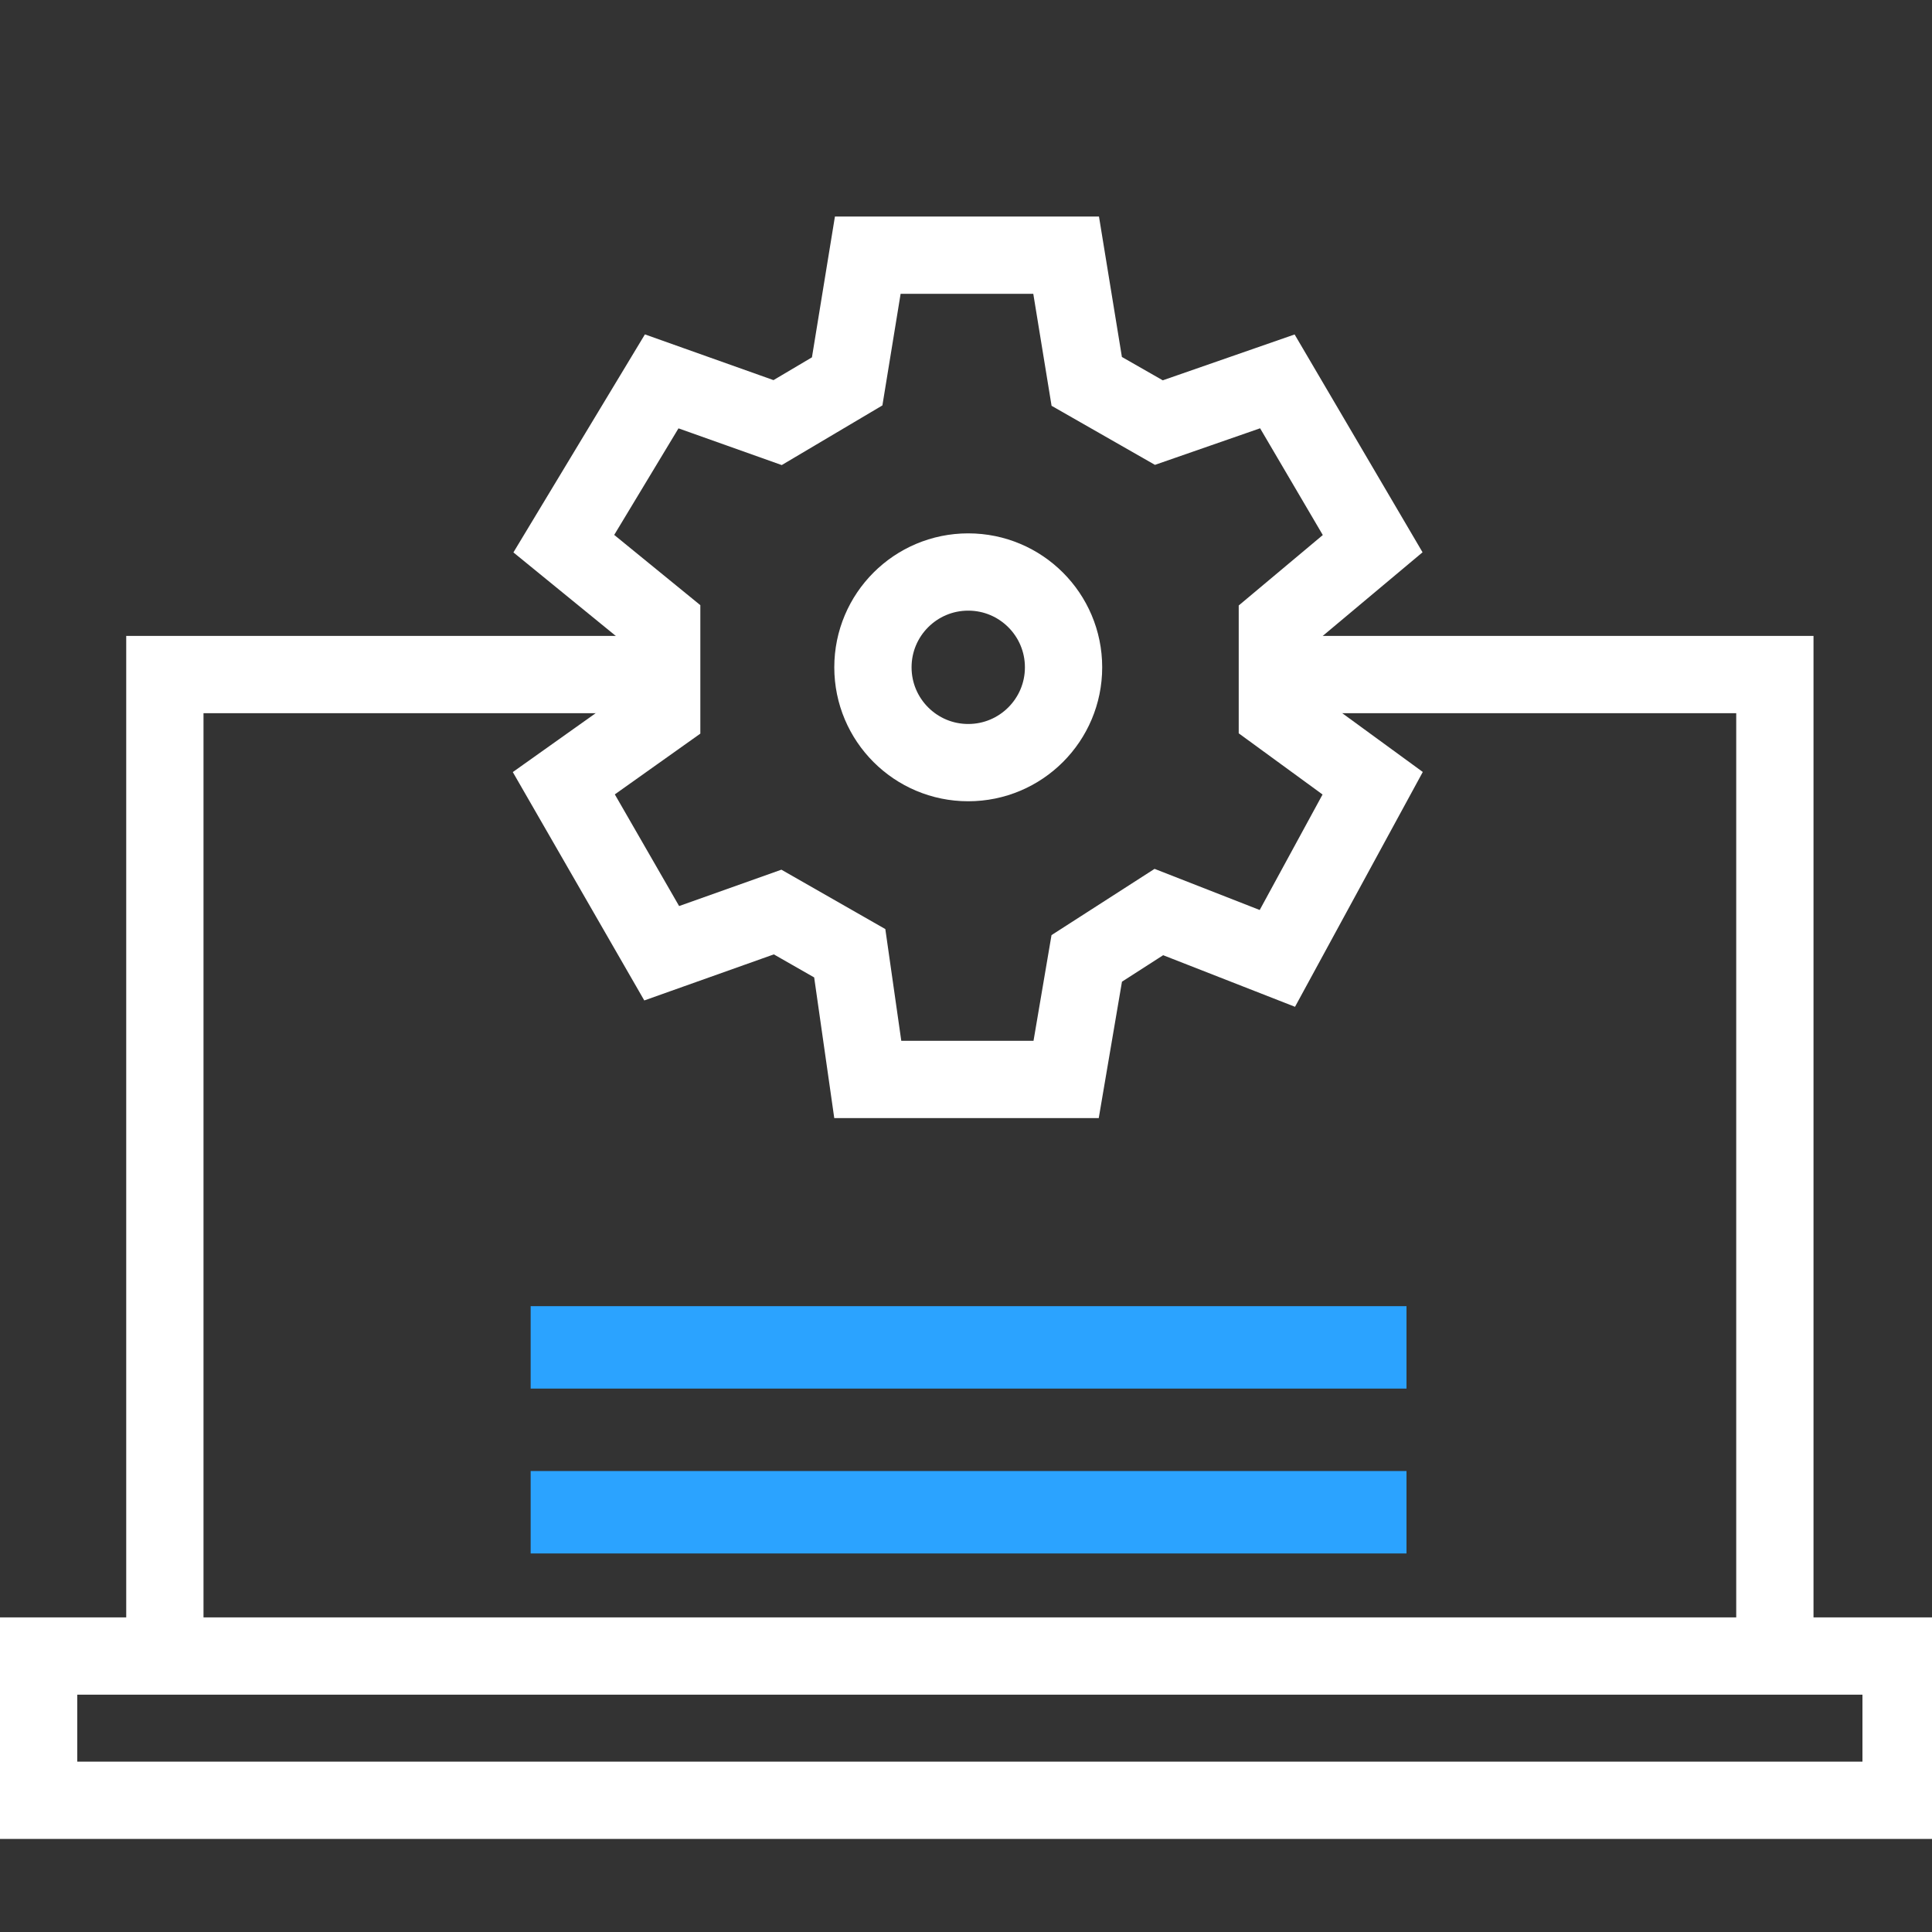 <svg width="75" height="75" viewBox="0 0 75 75" fill="none" xmlns="http://www.w3.org/2000/svg">
<rect x="0" y="0" width="75" height="75" fill="#333333" stroke="none"/>
<g clip-path="url(#clip0_2501_5078)">
<path d="M49.6 26.186H68.9V63.886" stroke="white" stroke-width="3"/>
<path d="M6.4 63.886V26.186H25.5" stroke="white" stroke-width="3"/>
<path d="M68.9 64.287H73.8V69.887H1.5V64.287H68.9Z" stroke="white" stroke-width="3"/>
<path d="M40.687 41.905H33.687L32.987 37.005L30.187 35.405L25.687 37.005L21.887 30.405L25.687 27.705V24.205L21.887 21.105L25.687 14.805L30.187 16.405L32.887 14.805L33.687 9.905H41.387L42.187 14.805L44.987 16.405L49.587 14.805L53.287 21.105L49.587 24.205V27.705L53.287 30.405L49.587 37.205L44.987 35.405L42.187 37.205L41.387 41.905H34.687" stroke="white" stroke-width="3"/>
<path d="M37.587 29.605C39.63 29.605 41.287 27.948 41.287 25.905C41.287 23.861 39.63 22.205 37.587 22.205C35.543 22.205 33.887 23.861 33.887 25.905C33.887 27.948 35.543 29.605 37.587 29.605Z" stroke="white" stroke-width="3"/>
<path d="M54.6 50.705H20.6V53.905H54.6V50.705Z" fill="#2BA3FF"/>
<path d="M54.6 57.105H20.6V60.305H54.6V57.105Z" fill="#2BA3FF"/>
</g>
<defs>
<clipPath id="clip0_2501_5078">
<rect width="75" height="75" fill="white"/>
</clipPath>
</defs>
</svg>
